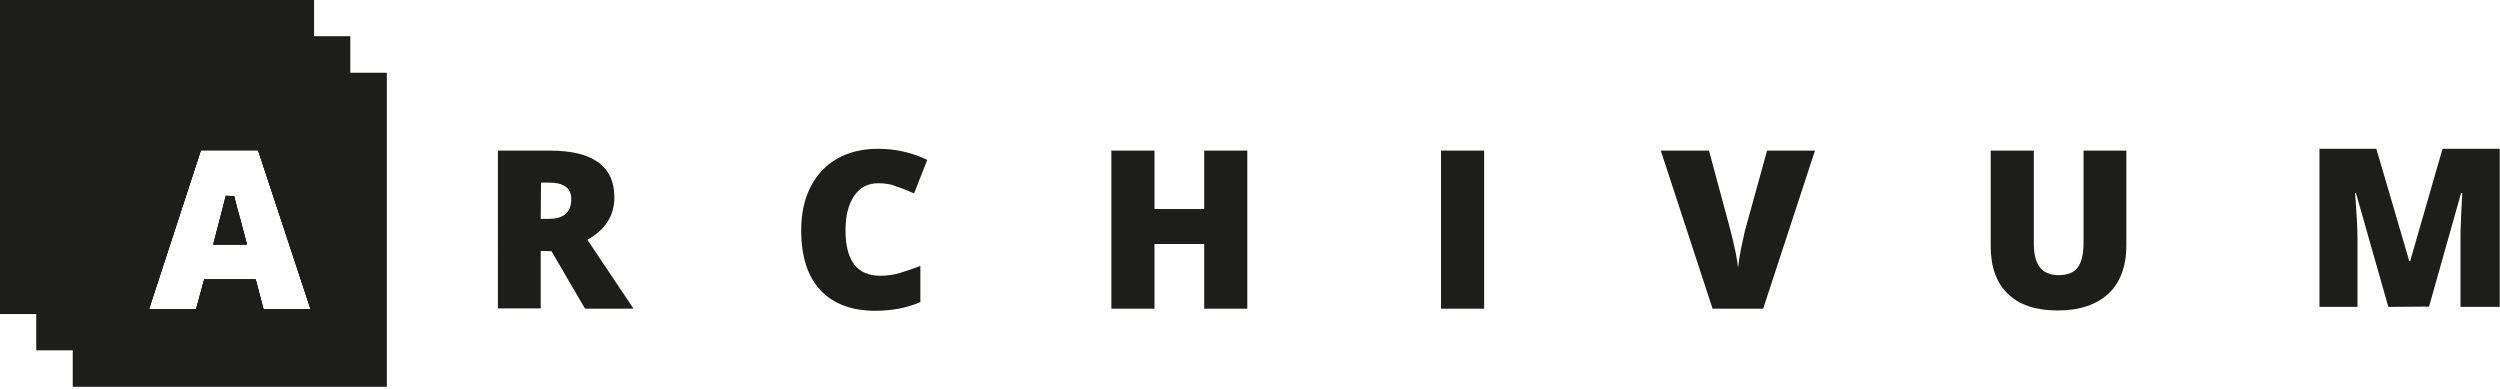 <?xml version="1.0" encoding="utf-8"?>
<!-- Generator: Adobe Illustrator 27.0.0, SVG Export Plug-In . SVG Version: 6.00 Build 0)  -->
<svg version="1.1" id="Layer_1" xmlns="http://www.w3.org/2000/svg" xmlns:xlink="http://www.w3.org/1999/xlink" x="0px" y="0px"
	 width="835px" height="130px" viewBox="0 0 835 130" style="enable-background:new 0 0 835 130;" xml:space="preserve">
<style type="text/css">
	.st0{fill-rule:evenodd;clip-rule:evenodd;fill:#1D1D1B;}
</style>
<g id="Page-1">
	<g id="hi" transform="translate(-60, -33)">
		<g id="Group-17" transform="translate(60, 32)">
			<path id="Fill-4" class="st0" d="M180.6,74.1h2.7c5,0,7.5-2.2,7.5-6.6c0-3.6-2.4-5.5-7.3-5.5h-2.8L180.6,74.1L180.6,74.1z
				 M180.6,84.8V104h-14.3V51.3h17.3c14.4,0,21.6,5.2,21.6,15.6c0,6.1-3,10.8-9,14.2l15.4,23h-16.2l-11.2-19.2L180.6,84.8
				L180.6,84.8z"/>
			<path id="Fill-6" class="st0" d="M293.3,62.2c-3.4,0-6.1,1.4-8,4.2s-2.9,6.6-2.9,11.5c0,10.2,3.9,15.2,11.6,15.2
				c2.3,0,4.6-0.3,6.8-1c2.2-0.7,4.4-1.4,6.6-2.3v12.1c-4.4,1.9-9.4,2.9-15,2.9c-8,0-14.1-2.3-18.4-6.9s-6.4-11.3-6.4-20
				c0-5.5,1-10.3,3.1-14.4s5-7.3,8.9-9.5s8.4-3.3,13.7-3.3c5.7,0,11.2,1.2,16.4,3.7l-4.4,11.2c-2-0.9-3.9-1.7-5.9-2.3
				C297.7,62.5,295.6,62.2,293.3,62.2"/>
			<polygon id="Fill-8" class="st0" points="416.6,104.1 402.2,104.1 402.2,82.5 385.6,82.5 385.6,104.1 371.2,104.1 371.2,51.3 
				385.6,51.3 385.6,70.8 402.2,70.8 402.2,51.3 416.6,51.3 			"/>
			<g id="Clip-11">
			</g>
			<polygon id="Fill-10" class="st0" points="481.3,104.1 495.7,104.1 495.7,51.3 481.3,51.3 			"/>
			<path id="Fill-12" class="st0" d="M590.2,51.3h16l-17.3,52.8H572l-17.3-52.8h16.1L578,78c1.5,5.9,2.3,10.1,2.5,12.4
				c0.2-1.7,0.5-3.8,1-6.3s1-4.5,1.3-6L590.2,51.3z"/>
			<path id="Fill-13" class="st0" d="M710.2,51.3V83c0,6.9-2,12.3-5.9,16s-9.6,5.7-17,5.7c-7.2,0-12.8-1.8-16.6-5.5
				c-3.9-3.7-5.8-9-5.8-15.9v-32h14.4v31c0,3.7,0.7,6.4,2.1,8.1c1.4,1.7,3.5,2.5,6.2,2.5c2.9,0,5-0.8,6.3-2.5s2-4.4,2-8.2V51.3
				H710.2z"/>
			<path id="Fill-14" class="st0" d="M797.7,103.5l-10.8-38h-0.3c0.5,6.5,0.8,11.5,0.8,15.1v22.9h-12.7V50.7h19l11,37.5h0.3
				l10.8-37.5h19.1v52.8h-13.1V80.3c0-1.2,0-2.5,0.1-4c0-1.5,0.2-5.1,0.5-10.8H822l-10.7,37.9L797.7,103.5L797.7,103.5z"/>
			<g>
				<path class="st0" d="M78.2,66.5L78.2,66.5l-2.8-0.1c-0.7,2.9-2.1,8.3-4.2,16.3h11.3L80.2,74C79.6,72.1,79,69.6,78.2,66.5z"/>
				<path class="st0" d="M0,1v104.9h104.9V1H0z M88,104.2l-2.6-9.9H68.2l-2.7,9.9H49.8l17.3-53h19.1l17.5,53H88z"/>
			</g>
			<g>
				<path class="st0" d="M78.2,66.5L78.2,66.5l-2.8-0.1c-0.7,2.9-2.1,8.3-4.2,16.3h11.3L80.2,74C79.6,72.1,79,69.6,78.2,66.5z"/>
				<path class="st0" d="M12.1,13.1V118H117V13.1H12.1z M88,104.2l-2.6-9.9H68.2l-2.7,9.9H49.8l17.3-53h19.1l17.5,53H88z"/>
			</g>
			<g>
				<path class="st0" d="M78.2,66.5L78.2,66.5l-2.8-0.1c-0.7,2.9-2.1,8.3-4.2,16.3h11.3L80.2,74C79.6,72.1,79,69.6,78.2,66.5z"/>
				<path class="st0" d="M24.3,25.3v104.9h104.9V25.3H24.3z M88,104.2l-2.6-9.9H68.2l-2.7,9.9H49.8l17.3-53h19.1l17.5,53H88z"/>
			</g>
		</g>
	</g>
</g>
</svg>
